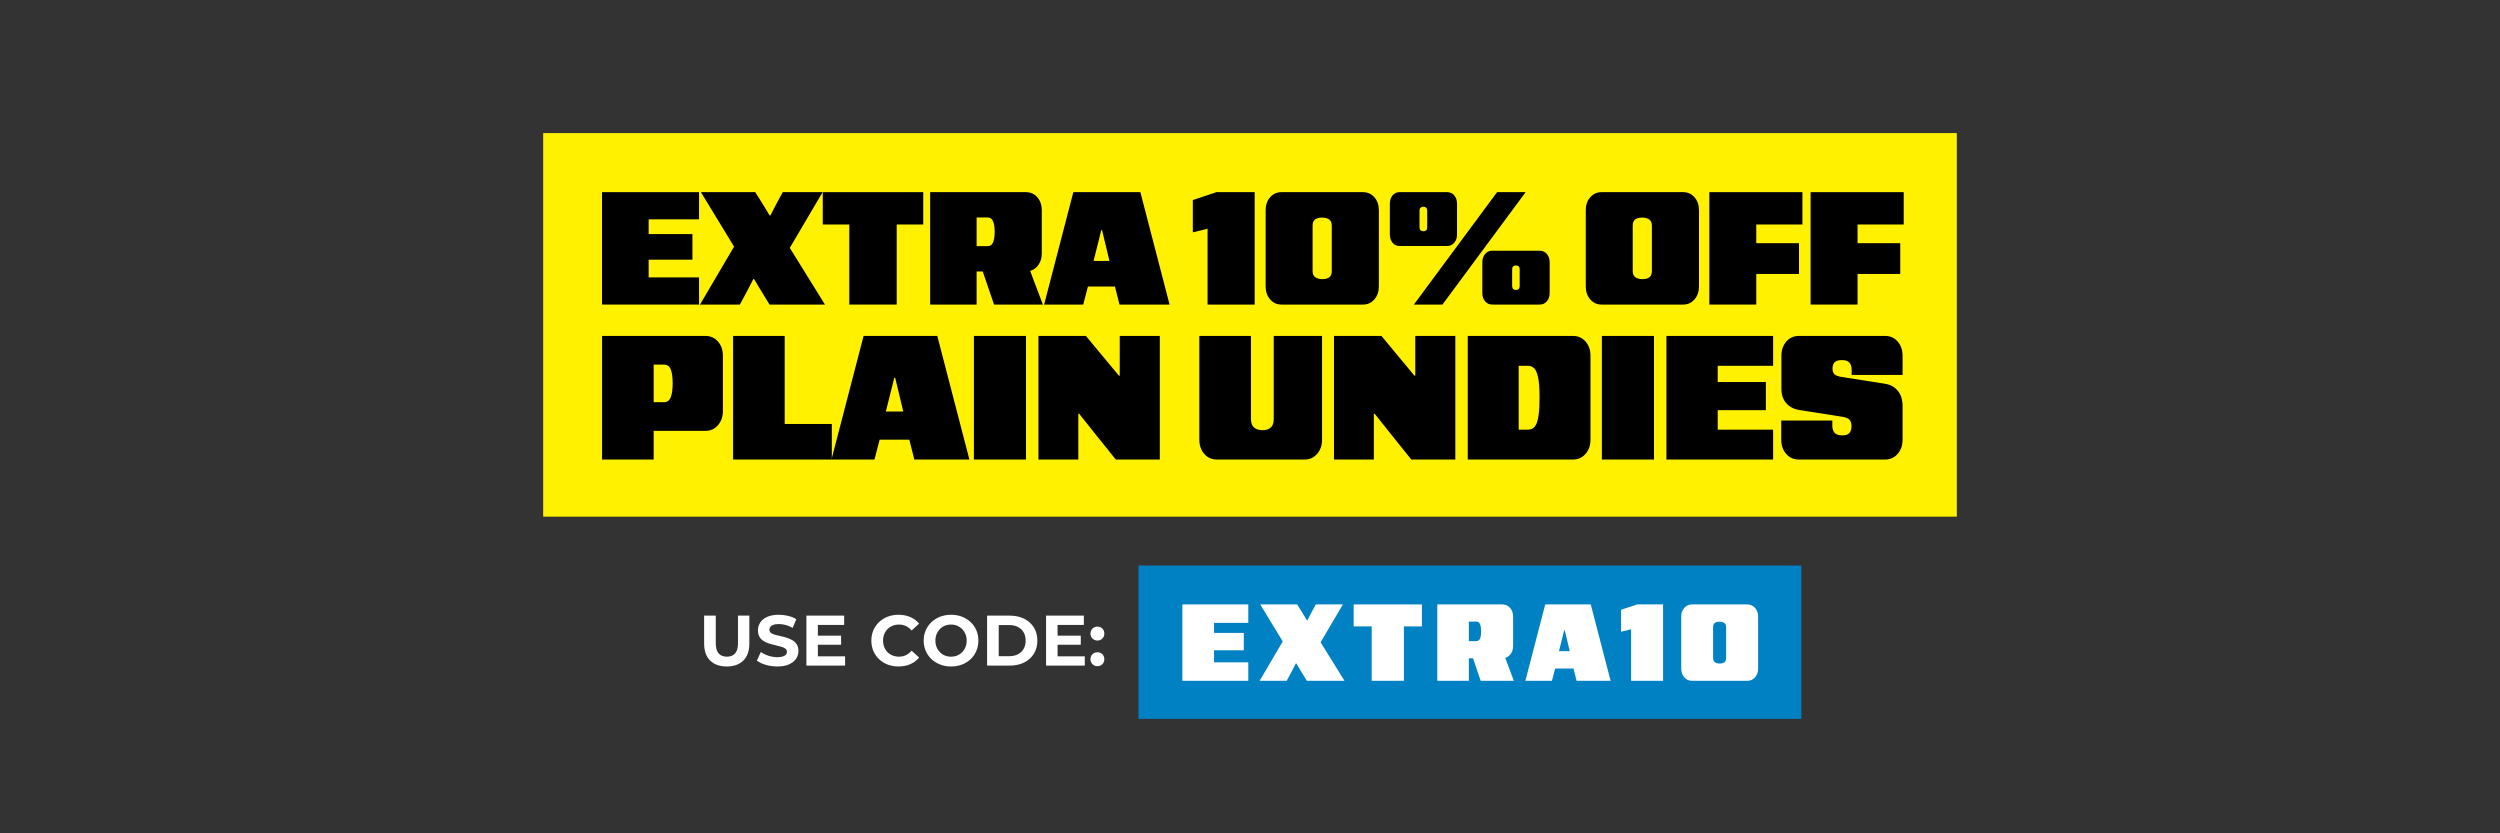 <svg viewBox="0 0 900 300" xmlns="http://www.w3.org/2000/svg" data-name="Layer 1" id="Layer_1">
  <rect x="0" y="0" width="900" height="300" fill="#333333" stroke="none"/>
  <defs>
    <style>
      .cls-1 {
        fill: #fff;
      }

      .cls-2 {
        fill: #0081c4;
      }

      .cls-3 {
        fill: #fff100;
      }
    </style>
  </defs>
  <g>
    <rect height="138.095" width="508.902" y="47.904" x="195.549" class="cls-3"></rect>
    <g>
      <path d="M216.725,109.645v-40.469h34.93v9.777h-18.144v5.313h15.77v9.213h-15.77v6.387h18.144v9.778h-34.93Z"></path>
      <path d="M251.993,109.645l12.265-20.856-11.926-19.612h19.557l2.6,4.126,2.601,4.295h.226l2.204-4.238,2.261-4.183h14.356l-11.812,20.064,12.66,20.404h-19.951l-2.883-4.691-2.713-4.521h-.227l-2.373,4.578-2.487,4.635h-14.356Z"></path>
      <path d="M305.745,109.645v-28.826h-9.552v-11.643h36.174v11.643h-9.553v28.826h-17.069Z"></path>
      <path d="M334.853,109.645v-40.469h34.478c1.657,0,3.023.612,4.098,1.837s1.61,2.779,1.61,4.662v15.544c0,1.847-.536,3.391-1.61,4.635-1.074,1.243-2.44,1.865-4.098,1.865h-17.748v11.926h-16.729ZM355.483,88.618c.979,0,1.657-.461,2.034-1.385.377-.923.565-2.194.565-3.814,0-1.545-.188-2.788-.565-3.73-.377-.941-1.055-1.413-2.034-1.413h-3.9v10.343h3.9ZM357.857,109.645l-4.805-14.074h17.069l5.313,14.074h-17.578Z"></path>
      <path d="M375.885,109.645l10.513-40.469h24.135l10.513,40.469h-18.03l-1.639-6.5h-9.722l-1.695,6.5h-14.074ZM393.69,93.932h5.708l-2.656-11.078h-.282l-2.77,11.078Z"></path>
      <path d="M434.722,109.645v-27.3l-5.312,1.3v-11.644l8.534-2.825h13.735v40.469h-16.957Z"></path>
      <path d="M461.343,109.645c-1.658,0-3.024-.622-4.098-1.865-1.074-1.244-1.611-2.788-1.611-4.635v-27.47c0-1.883.537-3.438,1.611-4.662,1.073-1.225,2.439-1.837,4.098-1.837h29.334c1.658,0,3.024.612,4.098,1.837,1.074,1.225,1.611,2.779,1.611,4.662v27.47c0,1.847-.537,3.391-1.611,4.635-1.073,1.243-2.439,1.865-4.098,1.865h-29.334ZM476.039,100.489c1.055,0,1.884-.217,2.487-.65.602-.433.904-1.177.904-2.232v-16.335c0-1.054-.312-1.809-.933-2.261-.622-.452-1.479-.678-2.572-.678-1.055,0-1.885.217-2.486.649-.604.434-.904,1.179-.904,2.232v16.335c0,1.056.319,1.809.961,2.261.64.452,1.487.679,2.543.679Z"></path>
      <path d="M503.846,88.563c-1.055,0-1.902-.396-2.543-1.188-.642-.791-.961-1.789-.961-2.995v-11.021c0-1.206.319-2.205.961-2.996.641-.791,1.488-1.187,2.543-1.187h17.126c1.055,0,1.912.396,2.572,1.187.658.791.989,1.79.989,2.996v11.021c0,1.206-.331,2.204-.989,2.995-.66.791-1.518,1.188-2.572,1.188h-17.126ZM508.99,109.645l29.956-40.469h10.287l-29.956,40.469h-10.287ZM512.438,83.249c.414,0,.743-.113.989-.339.244-.227.367-.603.367-1.131v-5.821c0-.565-.123-.961-.367-1.188-.246-.226-.575-.339-.989-.339-.415,0-.754.113-1.018.339-.264.227-.396.622-.396,1.188v5.821c0,.528.132.904.396,1.131.264.226.603.339,1.018.339ZM537.194,109.645c-1.056,0-1.913-.396-2.571-1.188-.66-.791-.989-1.789-.989-2.995v-11.021c0-1.206.329-2.204.989-2.996.658-.791,1.516-1.187,2.571-1.187h17.069c1.093,0,1.969.396,2.628,1.187.659.792.989,1.79.989,2.996v11.021c0,1.206-.33,2.204-.989,2.995-.659.792-1.535,1.188-2.628,1.188h-17.069ZM545.672,104.388c.452,0,.8-.113,1.045-.339.245-.227.368-.622.368-1.188v-5.821c0-.565-.123-.951-.368-1.158s-.593-.312-1.045-.312c-.377,0-.688.104-.933.312-.246.207-.367.593-.367,1.158v5.821c0,.565.121.961.367,1.188.244.226.556.339.933.339Z"></path>
      <path d="M576.588,109.645c-1.658,0-3.024-.622-4.098-1.865-1.074-1.244-1.611-2.788-1.611-4.635v-27.47c0-1.883.537-3.438,1.611-4.662,1.073-1.225,2.439-1.837,4.098-1.837h29.334c1.658,0,3.024.612,4.098,1.837,1.074,1.225,1.611,2.779,1.611,4.662v27.47c0,1.847-.537,3.391-1.611,4.635-1.073,1.243-2.439,1.865-4.098,1.865h-29.334ZM591.283,100.489c1.055,0,1.884-.217,2.487-.65.602-.433.904-1.177.904-2.232v-16.335c0-1.054-.312-1.809-.933-2.261-.622-.452-1.479-.678-2.572-.678-1.055,0-1.885.217-2.486.649-.604.434-.904,1.179-.904,2.232v16.335c0,1.056.319,1.809.961,2.261.64.452,1.487.679,2.543.679Z"></path>
      <path d="M615.361,109.645v-40.469h33.517v11.643h-16.617v6.727h15.374v11.078h-15.374v11.021h-16.899Z"></path>
      <path d="M651.816,109.645v-40.469h33.517v11.643h-16.617v6.727h15.374v11.078h-15.374v11.021h-16.899Z"></path>
    </g>
    <g>
      <path d="M216.741,165.432v-44.495h37.225c1.822,0,3.324.674,4.505,2.02,1.181,1.347,1.771,3.056,1.771,5.127v19.886c0,2.03-.591,3.729-1.771,5.096s-2.683,2.051-4.505,2.051h-18.644v10.316h-18.581ZM235.322,144.8h3.666c1.16,0,1.979-.58,2.455-1.74.476-1.159.715-2.838.715-5.034,0-2.195-.229-3.873-.684-5.033-.456-1.159-1.285-1.74-2.486-1.74h-3.666v13.548Z"></path>
      <path d="M263.908,165.432v-44.495h18.581v31.693h16.966v12.802h-35.547Z"></path>
      <path d="M299.33,165.432l11.559-44.495h26.535l11.56,44.495h-19.824l-1.803-7.146h-10.688l-1.864,7.146h-15.474ZM318.905,148.156h6.276l-2.921-12.181h-.311l-3.045,12.181Z"></path>
      <path d="M350.598,165.432v-44.495h18.768v44.495h-18.768Z"></path>
      <path d="M373.839,165.432v-44.495h17.09l6.96,8.389,4.909,5.904h.311v-14.293h14.418v44.495h-15.847l-7.83-9.757-5.345-6.712h-.311v16.469h-14.355Z"></path>
      <path d="M438.034,165.432c-1.823,0-3.324-.684-4.505-2.051s-1.771-3.065-1.771-5.096v-37.349h18.581v29.829c0,1.45.373,2.496,1.119,3.139.745.643,1.76.963,3.045.963,1.242,0,2.227-.311,2.951-.933.725-.621,1.088-1.656,1.088-3.107v-29.891h17.4v37.349c0,2.03-.591,3.729-1.771,5.096s-2.683,2.051-4.505,2.051h-31.632Z"></path>
      <path d="M480.229,165.432v-44.495h17.09l6.96,8.389,4.909,5.904h.311v-14.293h14.418v44.495h-15.847l-7.83-9.757-5.345-6.712h-.311v16.469h-14.355Z"></path>
      <path d="M528.39,165.432v-44.495h37.908c1.822,0,3.324.674,4.505,2.02,1.181,1.347,1.771,3.056,1.771,5.127v30.202c0,2.03-.591,3.729-1.771,5.096s-2.683,2.051-4.505,2.051h-37.908ZM546.722,154.681h3.356c.579,0,1.128-.134,1.646-.404.518-.269.963-.797,1.336-1.584s.662-1.947.87-3.48c.207-1.532.311-3.583.311-6.152,0-3.314-.187-5.779-.559-7.396-.373-1.615-.87-2.682-1.492-3.2-.621-.518-1.326-.776-2.112-.776h-3.356v22.993Z"></path>
      <path d="M576.676,165.432v-44.495h18.768v44.495h-18.768Z"></path>
      <path d="M599.918,165.432v-44.495h38.405v10.751h-19.948v5.841h17.338v10.13h-17.338v7.022h19.948v10.751h-38.405Z"></path>
      <path d="M647.519,165.432c-1.823,0-3.324-.684-4.505-2.051s-1.771-3.065-1.771-5.096v-6.898h18.395v1.864c0,1.078.27,1.927.809,2.548.538.622,1.449.933,2.734.933,1.325,0,2.216-.311,2.672-.933.455-.621.684-1.387.684-2.299,0-1.077-.239-1.874-.715-2.393-.477-.518-1.378-.88-2.703-1.088l-15.474-2.424c-1.906-.331-3.439-1.149-4.599-2.454-1.161-1.306-1.74-3.055-1.74-5.252v-11.807c0-2.071.59-3.78,1.771-5.127,1.181-1.346,2.682-2.02,4.505-2.02h31.072c1.822,0,3.325.674,4.506,2.02,1.181,1.347,1.771,3.056,1.771,5.127v6.897h-18.332v-1.864c0-1.077-.26-1.927-.777-2.548-.519-.621-1.439-.932-2.766-.932-1.284,0-2.165.279-2.641.839-.477.559-.715,1.273-.715,2.144,0,.912.228,1.606.684,2.082.455.477,1.367.818,2.734,1.025l15.474,2.424c1.947.29,3.49,1.14,4.63,2.548s1.709,3.273,1.709,5.593v11.994c0,2.03-.59,3.729-1.771,5.096s-2.684,2.051-4.506,2.051h-31.135Z"></path>
    </g>
  </g>
  <g>
    <rect height="55.214" width="238.644" y="203.587" x="409.849" class="cls-2"></rect>
    <g>
      <path d="M425.654,245.086v-27.492h23.729v6.643h-12.325v3.609h10.713v6.258h-10.713v4.34h12.325v6.643h-23.729Z" class="cls-1"></path>
      <path d="M453.454,245.086l8.332-14.17-8.103-13.322h13.286l1.766,2.803,1.767,2.918h.153l1.498-2.881,1.536-2.84h9.752l-8.024,13.631,8.601,13.861h-13.554l-1.959-3.188-1.843-3.072h-.153l-1.612,3.111-1.689,3.148h-9.753Z" class="cls-1"></path>
      <path d="M493.808,245.086v-19.584h-6.488v-7.908h24.573v7.908h-6.488v19.584h-11.597Z" class="cls-1"></path>
      <path d="M517.422,245.086v-27.492h23.423c1.126,0,2.054.416,2.783,1.248s1.095,1.887,1.095,3.166v10.561c0,1.254-.365,2.303-1.095,3.148-.729.844-1.657,1.268-2.783,1.268h-12.057v8.102h-11.366ZM531.438,230.801c.665,0,1.126-.312,1.382-.939s.384-1.492.384-2.592c0-1.049-.128-1.895-.384-2.535-.256-.639-.717-.959-1.382-.959h-2.649v7.025h2.649ZM533.05,245.086l-3.264-9.561h11.596l3.609,9.561h-11.941Z" class="cls-1"></path>
      <path d="M549.138,245.086l7.142-27.492h16.396l7.142,27.492h-12.248l-1.113-4.416h-6.604l-1.152,4.416h-9.561ZM561.233,234.41h3.878l-1.805-7.525h-.191l-1.882,7.525Z" class="cls-1"></path>
      <path d="M587.19,245.086v-18.547l-3.609.883v-7.908l5.798-1.92h9.33v27.492h-11.519Z" class="cls-1"></path>
      <path d="M609.114,245.086c-1.127,0-2.055-.424-2.784-1.268-.729-.846-1.094-1.895-1.094-3.148v-18.662c0-1.279.364-2.334,1.094-3.166s1.657-1.248,2.784-1.248h19.928c1.126,0,2.055.416,2.784,1.248s1.094,1.887,1.094,3.166v18.662c0,1.254-.364,2.303-1.094,3.148-.729.844-1.658,1.268-2.784,1.268h-19.928ZM619.097,238.865c.716,0,1.279-.146,1.689-.441.409-.295.614-.801.614-1.518v-11.096c0-.717-.212-1.229-.634-1.537-.423-.307-1.005-.461-1.747-.461-.717,0-1.28.148-1.689.443-.41.293-.614.799-.614,1.516v11.098c0,.717.217,1.229.652,1.535s1.011.461,1.729.461Z" class="cls-1"></path>
    </g>
    <g>
      <path d="M261.635,239.928c-2.554,0-4.55-.711-5.989-2.135-1.439-1.422-2.159-3.461-2.159-6.117v-10.051h4.189v9.947c0,1.697.352,2.928,1.054,3.689.703.762,1.68,1.145,2.931,1.145,1.268,0,2.253-.383,2.956-1.145.702-.762,1.054-1.992,1.054-3.689v-9.947h4.087v10.051c0,2.656-.72,4.695-2.159,6.117-1.439,1.424-3.427,2.135-5.963,2.135Z" class="cls-1"></path>
      <path d="M279.834,239.928c-1.439,0-2.823-.193-4.151-.578-1.328-.387-2.395-.887-3.2-1.504l1.414-3.137c.754.549,1.662.998,2.725,1.35s2.133.527,3.213.527c.822,0,1.486-.086,1.992-.258.505-.17.878-.398,1.118-.682.239-.281.359-.611.359-.988,0-.48-.188-.861-.565-1.145s-.878-.514-1.503-.693c-.626-.18-1.308-.352-2.044-.516-.737-.162-1.479-.359-2.224-.59-.745-.232-1.431-.541-2.057-.926-.625-.385-1.122-.891-1.49-1.516-.369-.627-.553-1.41-.553-2.354,0-1.027.273-1.967.822-2.814s1.384-1.525,2.506-2.031c1.123-.504,2.532-.758,4.229-.758,1.132,0,2.25.139,3.354.412,1.105.273,2.069.668,2.893,1.182l-1.312,3.137c-.806-.463-1.637-.811-2.493-1.041-.857-.232-1.68-.348-2.468-.348-.822,0-1.482.09-1.979.27s-.86.424-1.092.732-.348.652-.348,1.029c0,.48.188.865.565,1.156s.874.52,1.491.682,1.302.326,2.057.488c.754.162,1.499.363,2.236.604.736.24,1.413.545,2.03.912.617.369,1.118.867,1.504,1.492s.578,1.4.578,2.326c0,1.012-.278,1.936-.835,2.775-.558.84-1.401,1.518-2.532,2.031s-2.545.771-4.241.771Z" class="cls-1"></path>
      <path d="M294.433,236.278h9.794v3.342h-13.932v-17.994h13.598v3.342h-9.46v11.311ZM294.126,228.848h8.662v3.266h-8.662v-3.266Z" class="cls-1"></path>
      <path d="M323.427,239.928c-1.388,0-2.678-.229-3.868-.682-1.191-.453-2.224-1.102-3.098-1.941s-1.555-1.824-2.043-2.955-.732-2.373-.732-3.729c0-1.354.244-2.596.732-3.727s1.173-2.115,2.056-2.955,1.92-1.486,3.11-1.941c1.191-.453,2.48-.682,3.869-.682,1.559,0,2.973.27,4.241.811,1.268.539,2.33,1.332,3.188,2.377l-2.699,2.469c-.6-.703-1.281-1.234-2.044-1.594-.763-.361-1.589-.541-2.48-.541-.84,0-1.61.143-2.313.424-.702.283-1.311.682-1.824,1.195-.515.516-.913,1.123-1.195,1.826-.283.703-.425,1.482-.425,2.338,0,.857.142,1.637.425,2.34.282.703.681,1.311,1.195,1.826.514.514,1.122.912,1.824,1.193.703.283,1.474.426,2.313.426.892,0,1.718-.186,2.48-.553.763-.369,1.444-.904,2.044-1.607l2.699,2.469c-.857,1.045-1.92,1.842-3.188,2.391-1.269.547-2.69.822-4.268.822Z" class="cls-1"></path>
      <path d="M342.398,239.928c-1.423,0-2.733-.232-3.933-.695-1.2-.463-2.245-1.113-3.136-1.953-.892-.84-1.581-1.824-2.069-2.955s-.732-2.365-.732-3.703c0-1.354.244-2.592.732-3.713.488-1.123,1.178-2.104,2.069-2.943.891-.84,1.932-1.492,3.123-1.953,1.19-.463,2.497-.695,3.92-.695,1.422,0,2.729.229,3.92.682,1.19.455,2.231,1.102,3.123,1.941.891.84,1.581,1.824,2.069,2.955s.732,2.373.732,3.727c0,1.338-.244,2.576-.732,3.715-.488,1.141-1.179,2.129-2.069,2.969-.892.84-1.933,1.488-3.123,1.941-1.191.453-2.489.682-3.895.682ZM342.373,236.406c.805,0,1.546-.143,2.224-.426.677-.281,1.271-.684,1.786-1.207.514-.523.912-1.131,1.195-1.824.282-.695.424-1.471.424-2.328,0-.855-.142-1.631-.424-2.326-.283-.693-.682-1.301-1.195-1.824-.515-.523-1.109-.926-1.786-1.209-.678-.281-1.419-.424-2.224-.424-.806,0-1.552.143-2.236.424-.686.283-1.281.686-1.787,1.209-.505.523-.899,1.131-1.182,1.824-.283.695-.425,1.471-.425,2.326,0,.857.142,1.633.425,2.328.282.693.677,1.301,1.182,1.824.506.523,1.102.926,1.787,1.207.685.283,1.431.426,2.236.426Z" class="cls-1"></path>
      <path d="M355.353,239.619v-17.994h8.174c1.953,0,3.676.373,5.167,1.119,1.49.744,2.655,1.791,3.495,3.135.84,1.346,1.26,2.928,1.26,4.742,0,1.818-.42,3.398-1.26,4.744s-2.005,2.391-3.495,3.135c-1.491.746-3.214,1.119-5.167,1.119h-8.174ZM359.543,236.227h3.778c1.199,0,2.241-.229,3.124-.682.882-.455,1.567-1.105,2.056-1.953.488-.85.732-1.838.732-2.971,0-1.146-.244-2.141-.732-2.98s-1.174-1.486-2.056-1.941c-.883-.453-1.925-.682-3.124-.682h-3.778v11.209Z" class="cls-1"></path>
      <path d="M380.723,236.278h9.794v3.342h-13.932v-17.994h13.598v3.342h-9.46v11.311ZM380.416,228.848h8.662v3.266h-8.662v-3.266Z" class="cls-1"></path>
      <path d="M395.066,230.596c-.686,0-1.272-.234-1.761-.707-.488-.471-.732-1.066-.732-1.785,0-.754.244-1.363.732-1.826s1.075-.693,1.761-.693c.702,0,1.294.23,1.773.693s.72,1.072.72,1.826c0,.719-.24,1.314-.72,1.785-.479.473-1.071.707-1.773.707ZM395.066,239.824c-.686,0-1.272-.234-1.761-.707-.488-.471-.732-1.066-.732-1.787,0-.754.244-1.361.732-1.824s1.075-.693,1.761-.693c.702,0,1.294.23,1.773.693s.72,1.07.72,1.824c0,.721-.24,1.316-.72,1.787-.479.473-1.071.707-1.773.707Z" class="cls-1"></path>
    </g>
  </g>
</svg>